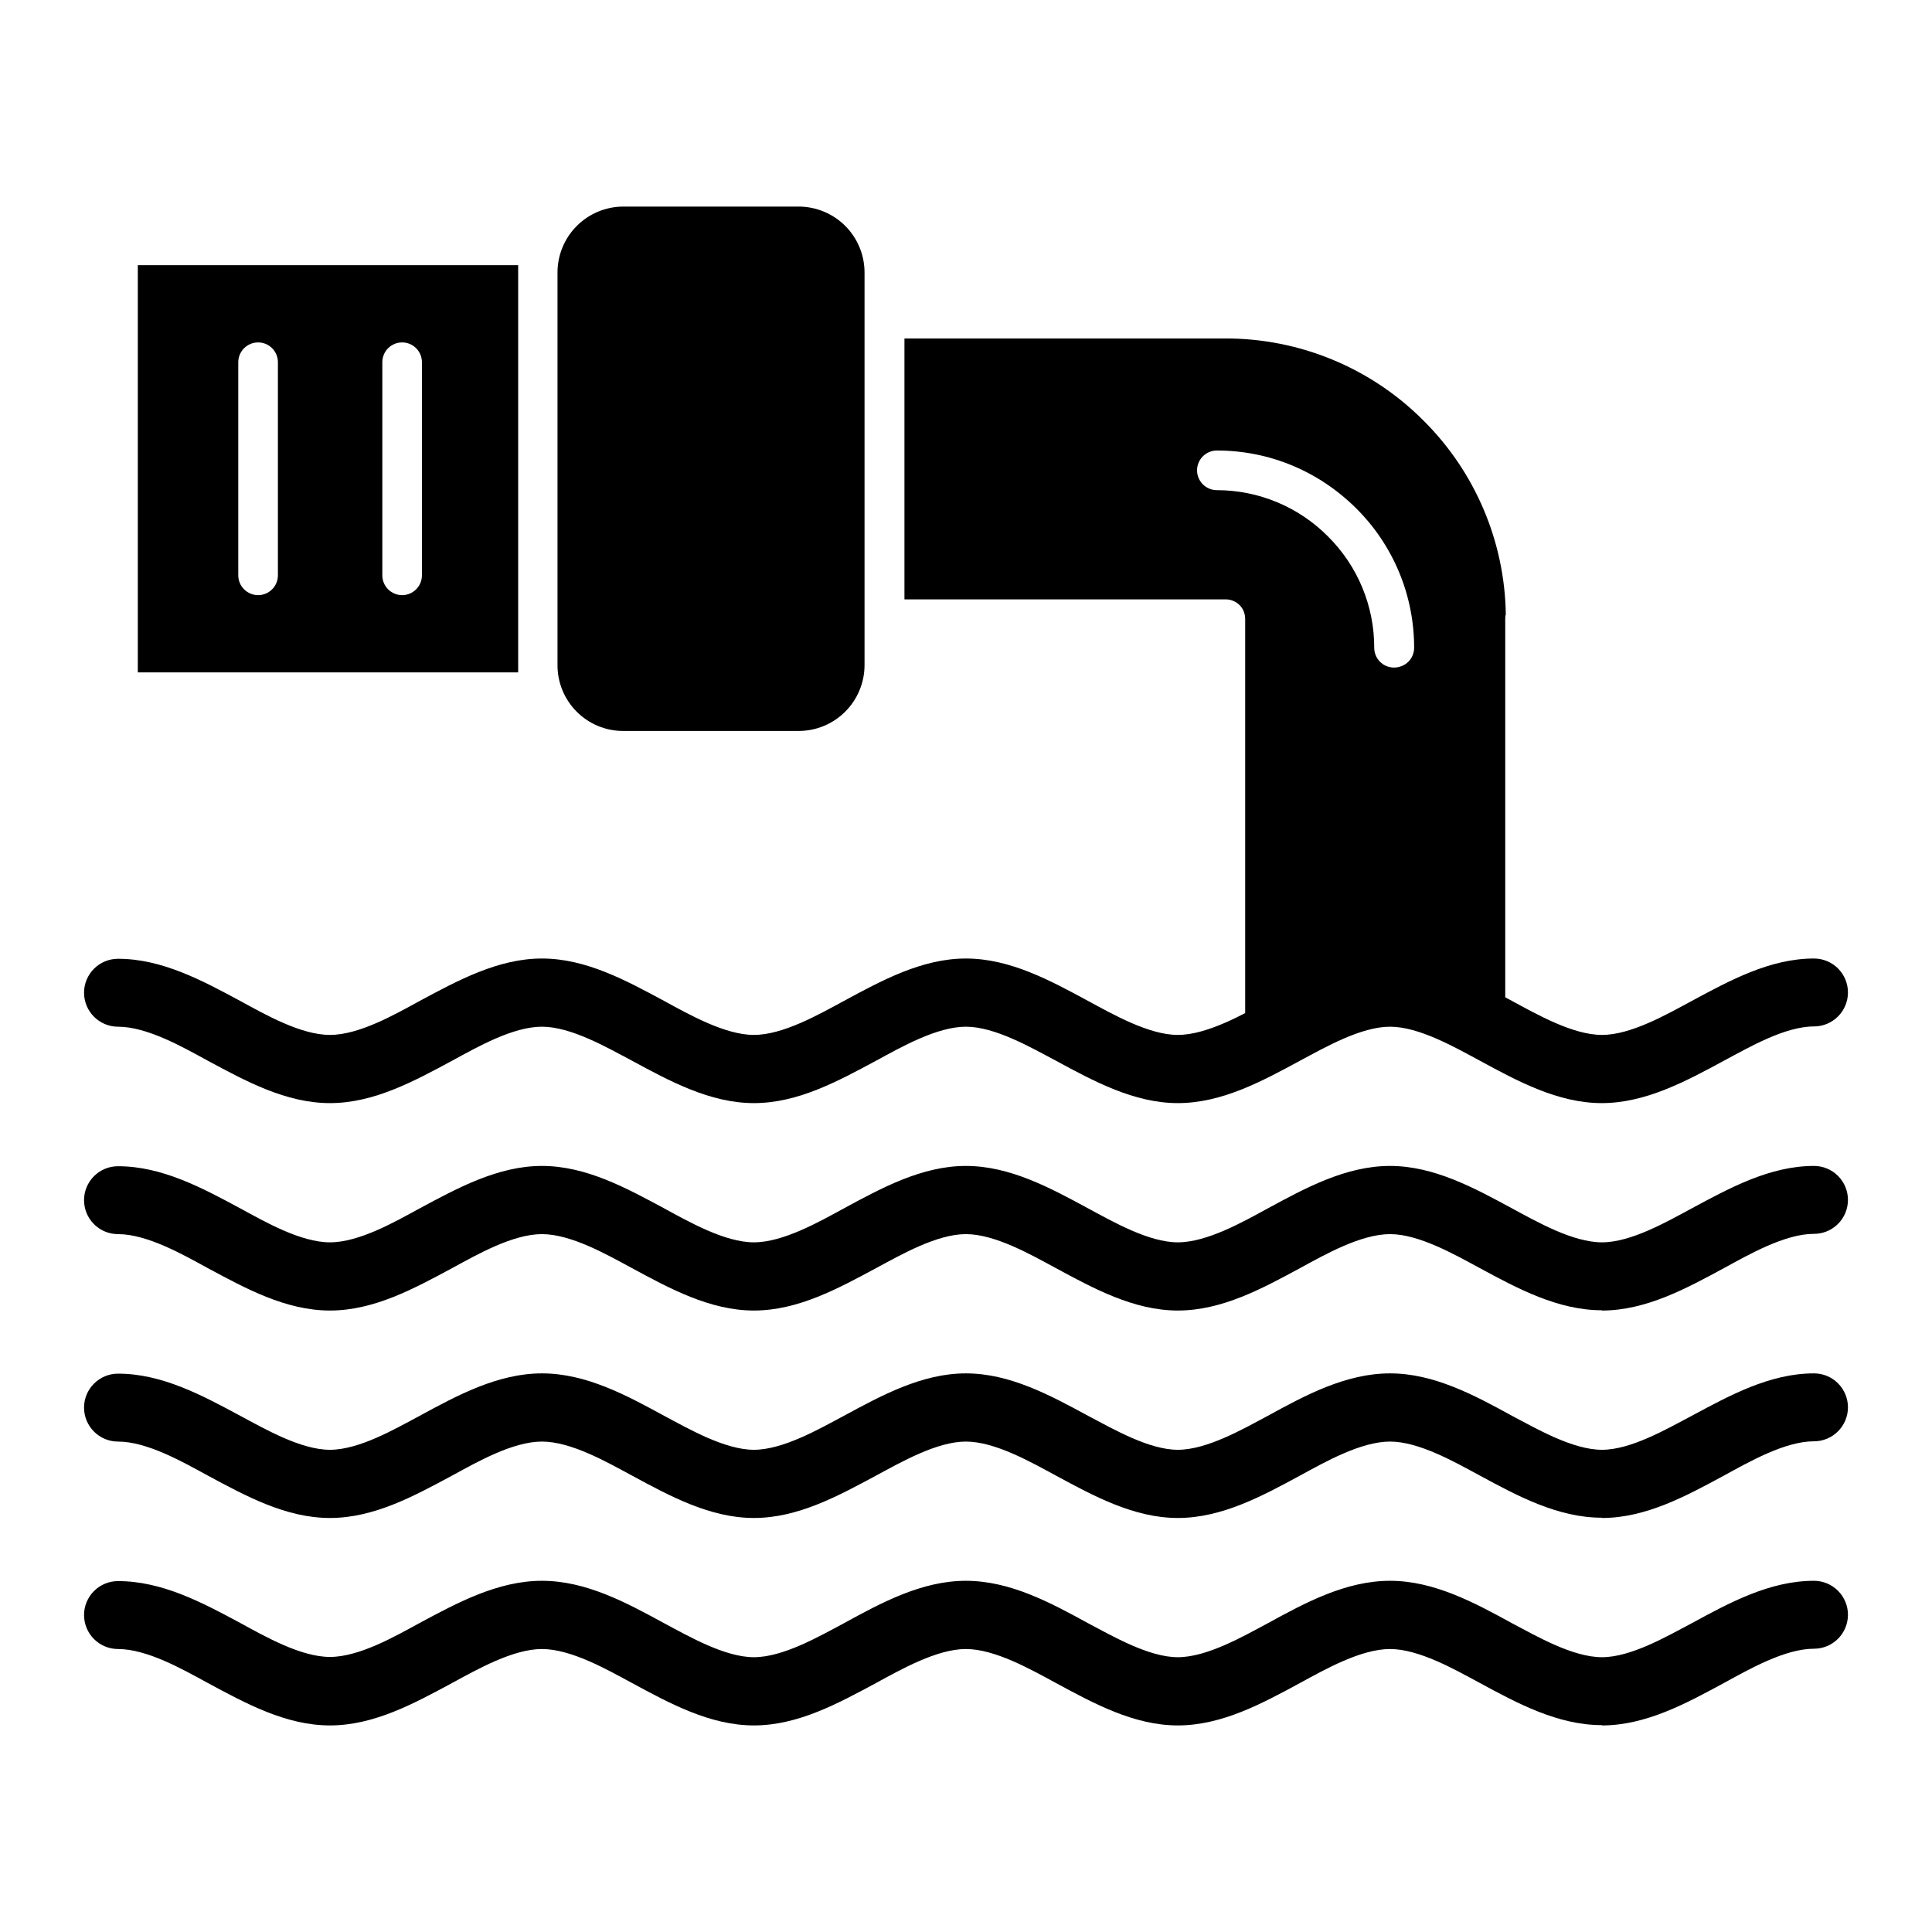<?xml version="1.0" encoding="UTF-8"?>
<svg xmlns="http://www.w3.org/2000/svg" width="64" height="64" viewBox="0 0 64 64" fill="none">
  <path fill-rule="evenodd" clip-rule="evenodd" d="M53.06 57.147C51.607 57.147 50.266 56.425 49.02 55.75C48.185 55.3 47.004 54.626 46.048 54.626C45.082 54.626 43.892 55.3 43.067 55.75C41.82 56.425 40.479 57.157 39.017 57.157C37.564 57.157 36.223 56.425 34.976 55.75C34.142 55.3 32.961 54.626 31.995 54.626C31.039 54.626 29.849 55.3 29.024 55.75C27.767 56.425 26.436 57.157 24.974 57.157C23.521 57.157 22.18 56.425 20.933 55.75C20.099 55.3 18.918 54.626 17.952 54.626C16.996 54.626 15.806 55.3 14.98 55.75C13.724 56.425 12.393 57.157 10.931 57.157C9.468 57.157 8.137 56.425 6.881 55.75C6.056 55.3 4.875 54.626 3.909 54.626C3.611 54.626 3.325 54.507 3.114 54.296C2.903 54.085 2.784 53.799 2.784 53.501C2.784 53.202 2.903 52.916 3.114 52.705C3.325 52.494 3.611 52.376 3.909 52.376C5.372 52.376 6.703 53.088 7.959 53.763C8.784 54.213 9.965 54.888 10.931 54.888C11.896 54.888 13.078 54.213 13.902 53.763C15.159 53.088 16.499 52.366 17.952 52.366C19.415 52.366 20.746 53.088 22.002 53.772C22.827 54.213 24.018 54.897 24.974 54.897C25.939 54.897 27.13 54.213 27.955 53.772C29.202 53.088 30.542 52.366 31.995 52.366C33.458 52.366 34.798 53.088 36.045 53.772C36.88 54.213 38.061 54.897 39.017 54.897C39.982 54.897 41.173 54.213 41.998 53.772C43.245 53.088 44.585 52.366 46.048 52.366C47.501 52.366 48.841 53.088 50.088 53.772C50.922 54.213 52.104 54.897 53.069 54.897C54.026 54.897 55.207 54.213 56.041 53.772C57.297 53.088 58.628 52.366 60.091 52.366C60.389 52.366 60.675 52.485 60.886 52.696C61.097 52.907 61.216 53.193 61.216 53.491C61.216 53.789 61.097 54.076 60.886 54.287C60.675 54.498 60.389 54.616 60.091 54.616C59.125 54.616 57.935 55.3 57.11 55.75C55.863 56.425 54.522 57.157 53.069 57.157L53.06 57.147ZM53.06 50.276C51.607 50.276 50.266 49.554 49.02 48.879C48.185 48.429 47.004 47.754 46.048 47.754C45.082 47.754 43.892 48.429 43.067 48.879C41.82 49.554 40.479 50.285 39.017 50.285C37.564 50.285 36.223 49.554 34.976 48.879C34.142 48.429 32.961 47.754 31.995 47.754C31.039 47.754 29.858 48.429 29.024 48.879C27.767 49.554 26.436 50.285 24.974 50.285C23.521 50.285 22.18 49.554 20.933 48.879C20.099 48.429 18.918 47.754 17.952 47.754C16.987 47.754 15.806 48.429 14.98 48.879C13.724 49.554 12.393 50.285 10.931 50.285C9.468 50.285 8.137 49.554 6.881 48.879C6.056 48.429 4.875 47.754 3.909 47.754C3.611 47.754 3.325 47.635 3.114 47.424C2.903 47.214 2.784 46.927 2.784 46.629C2.784 46.331 2.903 46.044 3.114 45.834C3.325 45.623 3.611 45.504 3.909 45.504C5.372 45.504 6.703 46.226 7.959 46.901C8.784 47.341 9.965 48.026 10.931 48.026C11.896 48.026 13.078 47.341 13.902 46.901C15.159 46.217 16.499 45.495 17.952 45.495C19.415 45.495 20.746 46.217 22.002 46.901C22.827 47.341 24.018 48.026 24.974 48.026C25.939 48.026 27.13 47.341 27.955 46.901C29.202 46.226 30.542 45.495 31.995 45.495C33.458 45.495 34.798 46.226 36.045 46.901C36.88 47.341 38.061 48.026 39.017 48.026C39.982 48.026 41.173 47.341 41.998 46.901C43.245 46.217 44.585 45.495 46.048 45.495C47.501 45.495 48.841 46.217 50.088 46.901C50.922 47.341 52.104 48.026 53.069 48.026C54.026 48.026 55.207 47.341 56.041 46.901C57.297 46.226 58.628 45.495 60.091 45.495C60.389 45.495 60.675 45.613 60.886 45.824C61.097 46.035 61.216 46.321 61.216 46.62C61.216 46.918 61.097 47.204 60.886 47.415C60.675 47.626 60.389 47.745 60.091 47.745C59.125 47.745 57.935 48.429 57.11 48.879C55.863 49.554 54.522 50.285 53.069 50.285L53.06 50.276ZM53.06 43.404C51.607 43.404 50.266 42.682 49.02 42.007C48.185 41.557 47.004 40.882 46.048 40.882C45.082 40.882 43.892 41.557 43.067 42.007C41.82 42.682 40.479 43.413 39.017 43.413C37.564 43.413 36.223 42.682 34.976 42.007C34.142 41.557 32.961 40.882 31.995 40.882C31.039 40.882 29.858 41.557 29.024 42.007C27.767 42.682 26.436 43.413 24.974 43.413C23.521 43.413 22.18 42.682 20.933 42.007C20.099 41.557 18.918 40.882 17.952 40.882C16.987 40.882 15.806 41.557 14.98 42.007C13.724 42.682 12.393 43.413 10.931 43.413C9.468 43.413 8.137 42.682 6.881 42.007C6.056 41.557 4.875 40.882 3.909 40.882C3.611 40.882 3.325 40.764 3.114 40.553C2.903 40.342 2.784 40.056 2.784 39.757C2.784 39.459 2.903 39.173 3.114 38.962C3.325 38.751 3.611 38.633 3.909 38.633C5.372 38.633 6.703 39.354 7.959 40.029C8.784 40.479 9.965 41.154 10.931 41.154C11.896 41.154 13.078 40.479 13.902 40.029C15.159 39.354 16.499 38.623 17.952 38.623C19.415 38.623 20.746 39.354 22.002 40.029C22.827 40.479 24.018 41.154 24.974 41.154C25.939 41.154 27.13 40.479 27.955 40.029C29.202 39.354 30.542 38.623 31.995 38.623C33.458 38.623 34.798 39.354 36.045 40.029C36.88 40.479 38.061 41.154 39.017 41.154C39.982 41.154 41.173 40.479 41.998 40.029C43.245 39.354 44.585 38.623 46.048 38.623C47.501 38.623 48.841 39.354 50.088 40.029C50.922 40.479 52.104 41.154 53.069 41.154C54.026 41.154 55.207 40.479 56.041 40.029C57.297 39.354 58.628 38.623 60.091 38.623C60.389 38.623 60.675 38.742 60.886 38.953C61.097 39.164 61.216 39.45 61.216 39.748C61.216 40.046 61.097 40.333 60.886 40.544C60.675 40.755 60.389 40.873 60.091 40.873C59.125 40.873 57.935 41.557 57.11 42.007C55.863 42.682 54.522 43.413 53.069 43.413L53.06 43.404ZM53.06 36.542C51.607 36.542 50.266 35.811 49.02 35.136C48.185 34.686 47.004 34.011 46.048 34.011C45.082 34.011 43.892 34.695 43.067 35.136C41.82 35.811 40.479 36.542 39.017 36.542C37.564 36.542 36.223 35.811 34.976 35.136C34.142 34.695 32.961 34.011 31.995 34.011C31.039 34.011 29.849 34.686 29.024 35.136C27.767 35.811 26.436 36.542 24.974 36.542C23.521 36.542 22.18 35.811 20.933 35.136C20.099 34.695 18.918 34.011 17.952 34.011C16.987 34.011 15.806 34.686 14.98 35.136C13.724 35.811 12.393 36.542 10.931 36.542C9.468 36.542 8.137 35.811 6.881 35.136C6.056 34.686 4.875 34.011 3.909 34.011C3.611 34.011 3.325 33.892 3.114 33.681C2.903 33.47 2.784 33.184 2.784 32.886C2.784 32.588 2.903 32.301 3.114 32.09C3.325 31.88 3.611 31.761 3.909 31.761C5.372 31.761 6.703 32.483 7.959 33.158C8.784 33.608 9.965 34.283 10.931 34.283C11.896 34.283 13.078 33.608 13.902 33.158C15.159 32.483 16.499 31.752 17.952 31.752C19.415 31.752 20.746 32.483 22.002 33.158C22.827 33.608 24.018 34.283 24.974 34.283C25.939 34.283 27.121 33.608 27.955 33.158C29.202 32.483 30.542 31.752 31.995 31.752C33.458 31.752 34.798 32.483 36.045 33.158C36.88 33.608 38.061 34.283 39.017 34.283C39.982 34.283 41.173 33.608 41.998 33.158C43.245 32.483 44.585 31.752 46.048 31.752C47.501 31.752 48.841 32.483 50.088 33.158C50.922 33.608 52.104 34.283 53.069 34.283C54.026 34.283 55.207 33.608 56.041 33.158C57.297 32.483 58.628 31.752 60.091 31.752C60.389 31.752 60.675 31.87 60.886 32.081C61.097 32.292 61.216 32.578 61.216 32.877C61.216 33.175 61.097 33.461 60.886 33.672C60.675 33.883 60.389 34.002 60.091 34.002C59.125 34.002 57.935 34.695 57.11 35.136C55.863 35.811 54.513 36.542 53.06 36.542Z" fill="black"></path>
  <path fill-rule="evenodd" clip-rule="evenodd" d="M41.248 20.512V34.076C41.576 33.917 41.895 33.748 42.223 33.57C43.442 32.914 44.707 32.22 46.048 32.22C47.379 32.22 48.645 32.905 49.863 33.57V20.512C49.863 20.455 49.863 20.408 49.882 20.352C49.846 17.937 48.867 15.633 47.154 13.931C46.292 13.066 45.268 12.38 44.14 11.914C43.012 11.447 41.803 11.209 40.582 11.212H29.961V19.855H40.62C40.791 19.86 40.953 19.931 41.072 20.054C41.191 20.177 41.248 20.341 41.248 20.512ZM46.179 22.114C46.005 22.114 45.838 22.045 45.715 21.922C45.592 21.799 45.523 21.632 45.523 21.458C45.525 20.774 45.39 20.096 45.128 19.463C44.866 18.831 44.48 18.257 43.995 17.774C43.513 17.287 42.939 16.9 42.307 16.637C41.674 16.373 40.996 16.237 40.311 16.237C40.136 16.237 39.97 16.168 39.846 16.044C39.724 15.921 39.654 15.755 39.654 15.581C39.654 15.406 39.724 15.239 39.846 15.116C39.97 14.993 40.136 14.924 40.311 14.924C42.054 14.924 43.685 15.609 44.923 16.837C45.533 17.442 46.017 18.162 46.347 18.955C46.677 19.748 46.846 20.599 46.845 21.458C46.845 21.632 46.776 21.799 46.652 21.922C46.529 22.045 46.353 22.114 46.179 22.114ZM18.468 9.028V22.03C18.467 22.317 18.522 22.602 18.632 22.867C18.741 23.133 18.902 23.374 19.105 23.577C19.308 23.78 19.549 23.941 19.815 24.051C20.08 24.16 20.365 24.216 20.652 24.214H26.464C27.042 24.212 27.595 23.981 28.003 23.571C28.41 23.162 28.639 22.608 28.639 22.03V9.028C28.639 8.45 28.41 7.896 28.003 7.486C27.595 7.077 27.042 6.846 26.464 6.843H20.652C20.073 6.843 19.517 7.074 19.108 7.483C18.698 7.893 18.468 8.448 18.468 9.028ZM13.977 19.058C13.977 19.233 13.908 19.399 13.785 19.522C13.662 19.645 13.495 19.715 13.321 19.715C13.147 19.715 12.98 19.645 12.857 19.522C12.734 19.399 12.665 19.233 12.665 19.058V11.999C12.665 11.825 12.734 11.658 12.857 11.535C12.98 11.412 13.147 11.343 13.321 11.343C13.495 11.343 13.662 11.412 13.785 11.535C13.908 11.658 13.977 11.825 13.977 11.999V19.058ZM9.206 11.999V19.058C9.206 19.233 9.137 19.399 9.014 19.522C8.891 19.645 8.724 19.715 8.55 19.715C8.376 19.715 8.209 19.645 8.086 19.522C7.963 19.399 7.893 19.233 7.893 19.058V11.999C7.893 11.825 7.963 11.658 8.086 11.535C8.209 11.412 8.376 11.343 8.55 11.343C8.724 11.343 8.891 11.412 9.014 11.535C9.137 11.658 9.206 11.825 9.206 11.999ZM4.565 8.784V22.274H17.165V8.784H4.565Z" fill="black"></path>
</svg>

